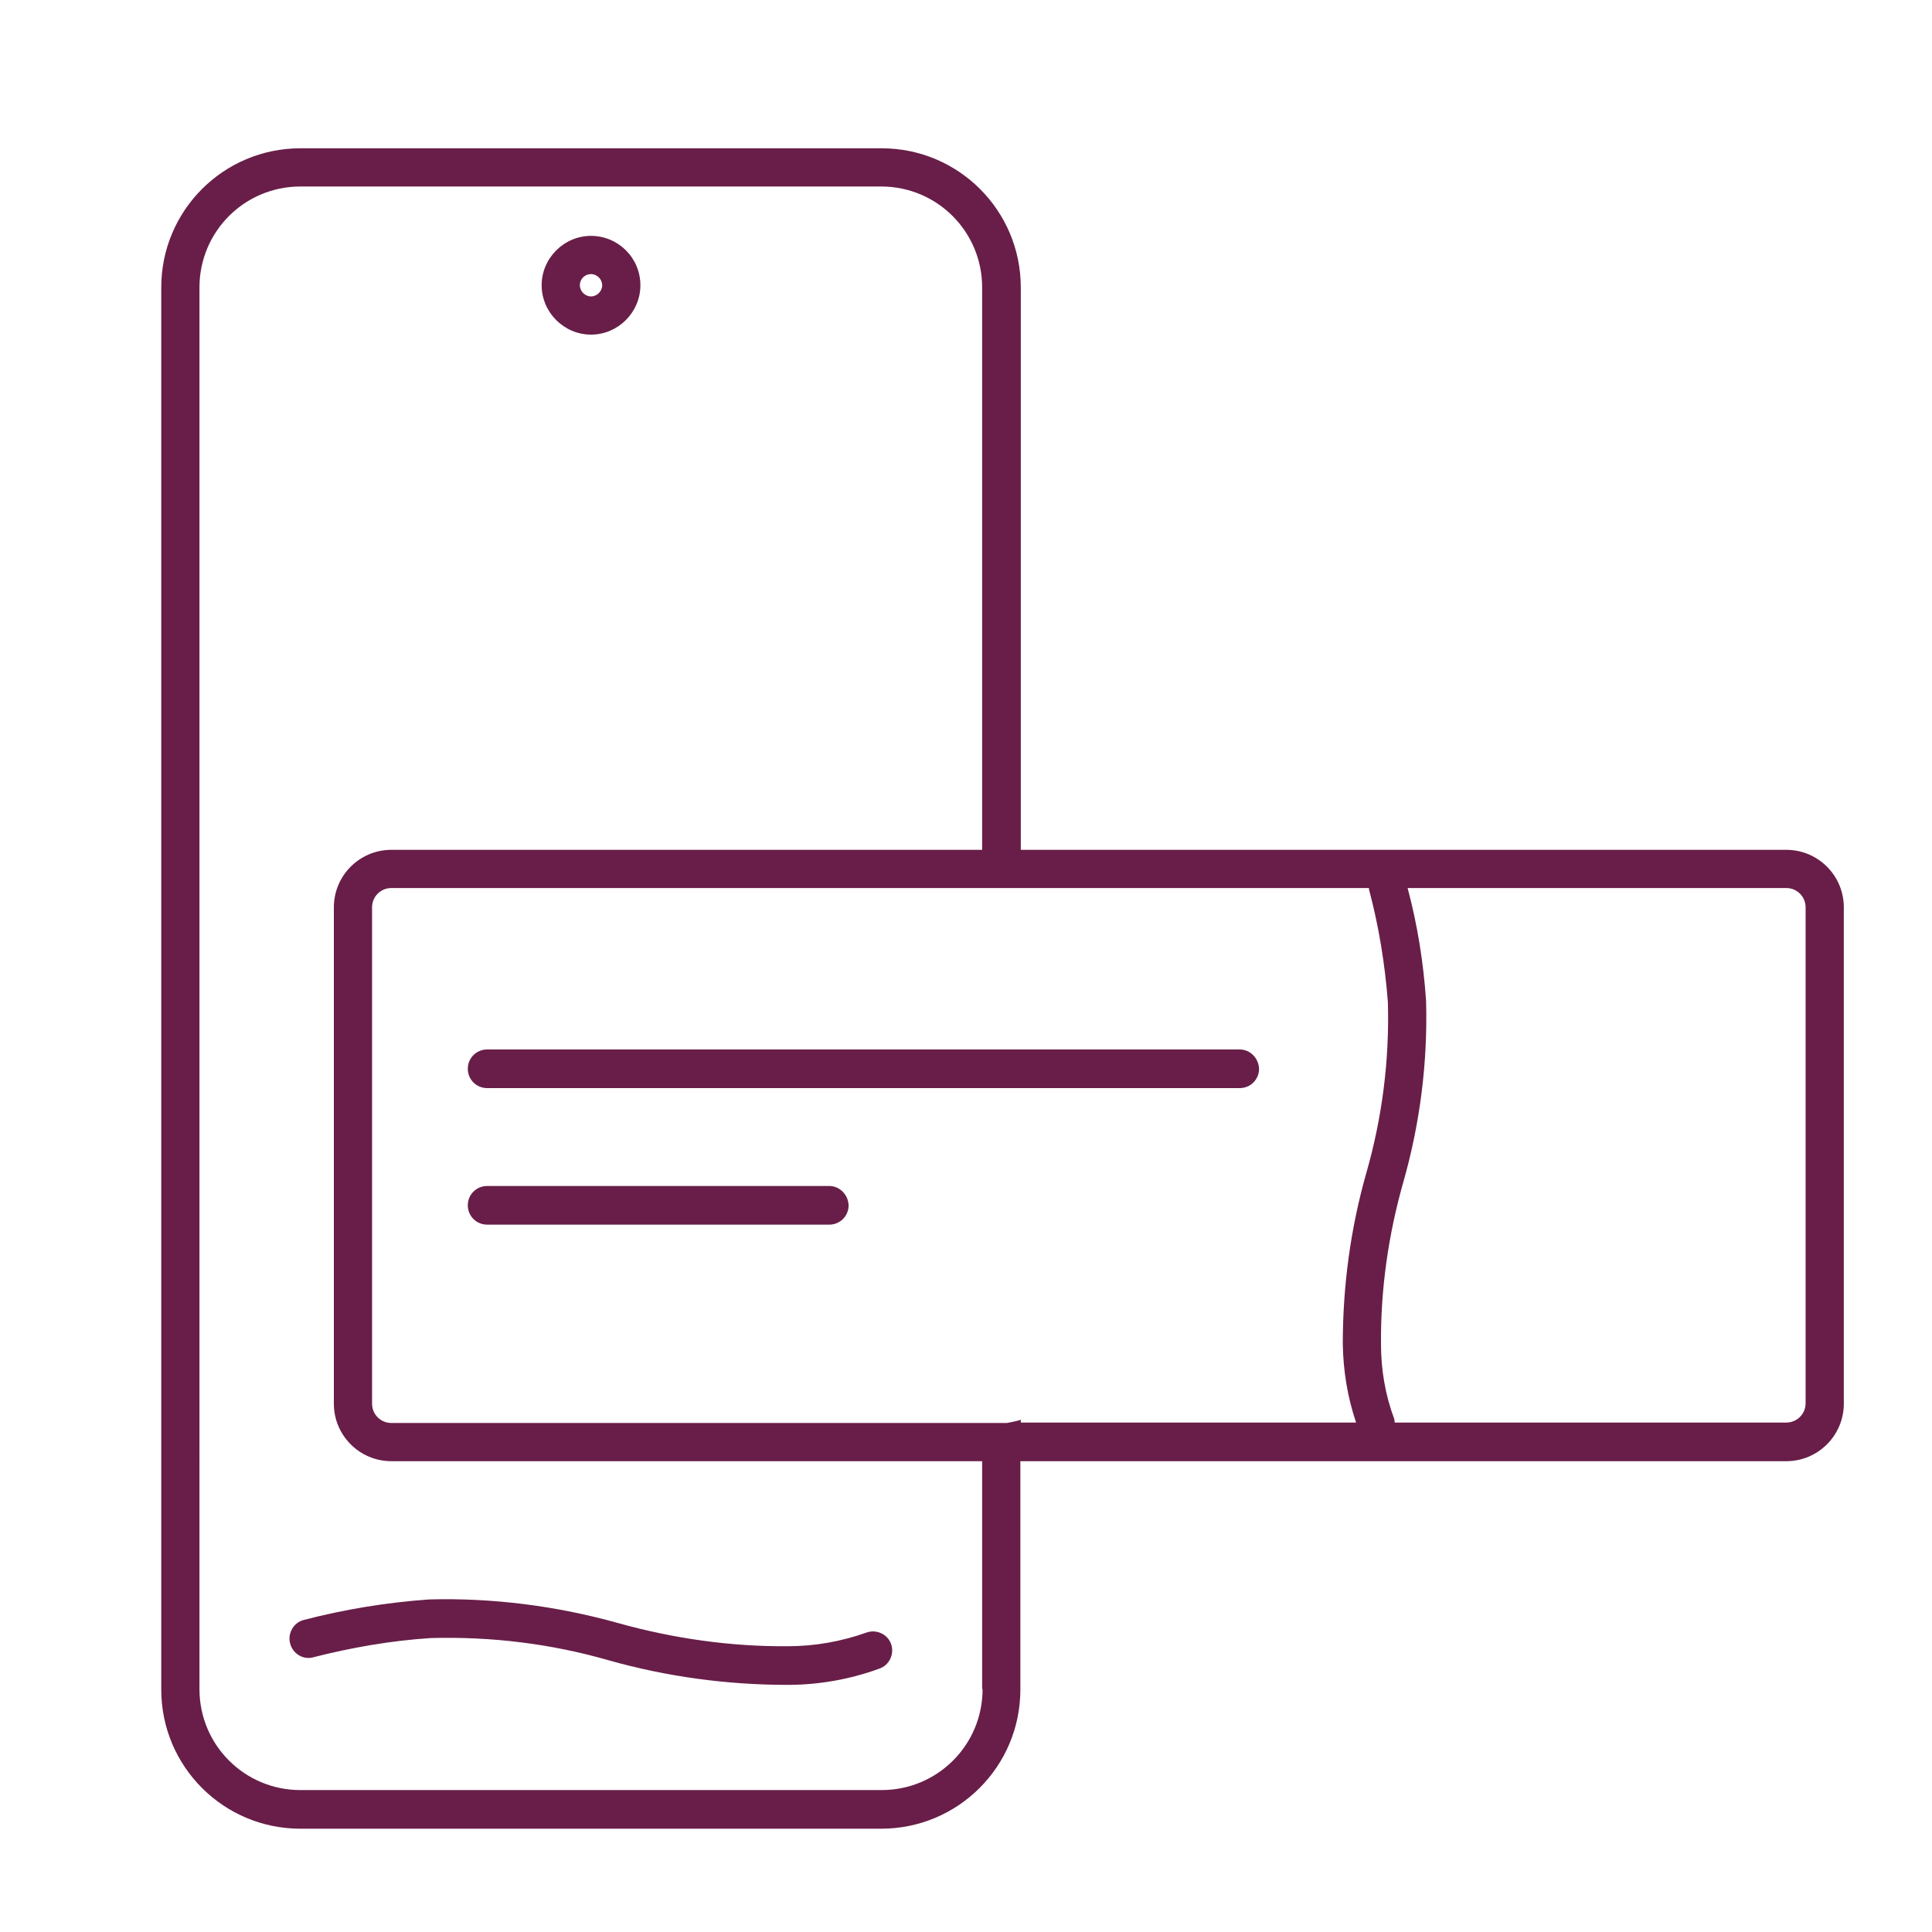 <?xml version="1.0" encoding="utf-8"?>
<!-- Generator: Adobe Illustrator 27.7.0, SVG Export Plug-In . SVG Version: 6.00 Build 0)  -->
<svg xmlns="http://www.w3.org/2000/svg" xmlns:xlink="http://www.w3.org/1999/xlink" version="1.1" id="Layer_1" x="0px" y="0px" viewBox="0 0 45 45" style="enable-background:new 0 0 45 45;" xml:space="preserve" width="40px" height="40px">
<style type="text/css">
	.st0{fill:#FFFFFF;}
	.st1{fill:#681E48;}
</style>
<g id="Group_1565" transform="translate(2.006 2.034)">
	<path id="Path_2622" class="st1" d="M4.75,36.24c0.06,0.24,0.3,0.39,0.53,0.33c0.9-0.23,1.82-0.39,2.74-0.45   c1.41-0.04,2.81,0.13,4.16,0.52c1.35,0.38,2.75,0.57,4.16,0.57c0.73,0,1.46-0.13,2.14-0.38c0.23-0.08,0.35-0.34,0.27-0.57   c-0.08-0.23-0.34-0.35-0.57-0.27c-0.59,0.21-1.21,0.32-1.84,0.32c-1.33,0.01-2.66-0.18-3.95-0.54c-1.43-0.4-2.92-0.59-4.4-0.55   c-0.99,0.07-1.97,0.23-2.93,0.48C4.84,35.76,4.69,36,4.75,36.24z"/>
	<path id="Path_2623" class="st1" d="M11.76,5.76c0.63,0,1.15-0.52,1.15-1.15c0-0.64-0.52-1.15-1.15-1.15   c-0.63,0-1.15,0.52-1.15,1.15C10.61,5.24,11.13,5.76,11.76,5.76z M11.76,4.35c0.14,0,0.26,0.12,0.26,0.26c0,0,0,0,0,0   c0,0.14-0.12,0.26-0.26,0.26l0,0c-0.14,0-0.26-0.12-0.26-0.26c0,0,0,0,0,0C11.5,4.46,11.62,4.35,11.76,4.35L11.76,4.35z"/>
	<path id="Path_2624" class="st1" d="M39.6,17.76H21.77V4.66c0-1.79-1.45-3.24-3.24-3.24H4.99c-1.79,0-3.24,1.45-3.24,3.24v32.66   c0,1.79,1.45,3.24,3.24,3.24h13.53c1.79,0,3.24-1.45,3.24-3.24v-5.32H39.6c0.74,0,1.34-0.6,1.34-1.34V19.1   C40.94,18.36,40.34,17.76,39.6,17.76z M20.88,37.31c0,1.3-1.05,2.35-2.35,2.35H4.99c-1.3,0-2.35-1.05-2.35-2.35V4.66   c0-1.3,1.05-2.35,2.35-2.35h13.53c1.3,0,2.35,1.05,2.35,2.35v13.1H7.11c-0.74,0-1.34,0.6-1.34,1.34v11.56   c0,0.74,0.6,1.34,1.34,1.34h13.76V37.31z M29.58,31.1h-7.81v-0.07c0,0-0.01,0-0.01,0.01c-0.1,0.03-0.21,0.05-0.31,0.07H7.11   c-0.25,0-0.45-0.2-0.45-0.45V19.1c0-0.25,0.2-0.45,0.45-0.45h22.77c0,0.01,0,0.02,0,0.03c0.23,0.86,0.37,1.73,0.44,2.62   c0.04,1.34-0.13,2.69-0.5,3.98c-0.37,1.3-0.55,2.64-0.55,3.99C29.28,29.89,29.38,30.51,29.58,31.1L29.58,31.1z M40.05,30.65   c0,0.25-0.2,0.45-0.45,0.45h-9.12c0-0.03-0.01-0.06-0.01-0.08c-0.21-0.56-0.31-1.15-0.31-1.75c-0.01-1.27,0.17-2.54,0.52-3.77   c0.39-1.37,0.57-2.79,0.53-4.22c-0.06-0.89-0.2-1.77-0.43-2.63h8.82c0.25,0,0.45,0.2,0.45,0.45L40.05,30.65z"/>
	<path id="Path_2625" class="st1" d="M26.87,22.41H9.34c-0.25,0-0.45,0.2-0.45,0.45c0,0.25,0.2,0.45,0.45,0.45h17.53   c0.25,0,0.45-0.2,0.45-0.45C27.31,22.61,27.11,22.41,26.87,22.41z"/>
	<path id="Path_2626" class="st1" d="M17.31,25.59H9.34c-0.25,0-0.45,0.2-0.45,0.45c0,0.25,0.2,0.45,0.45,0.45h7.97   c0.25,0,0.45-0.2,0.45-0.45C17.75,25.79,17.55,25.59,17.31,25.59z"/>
</g>
</svg>

